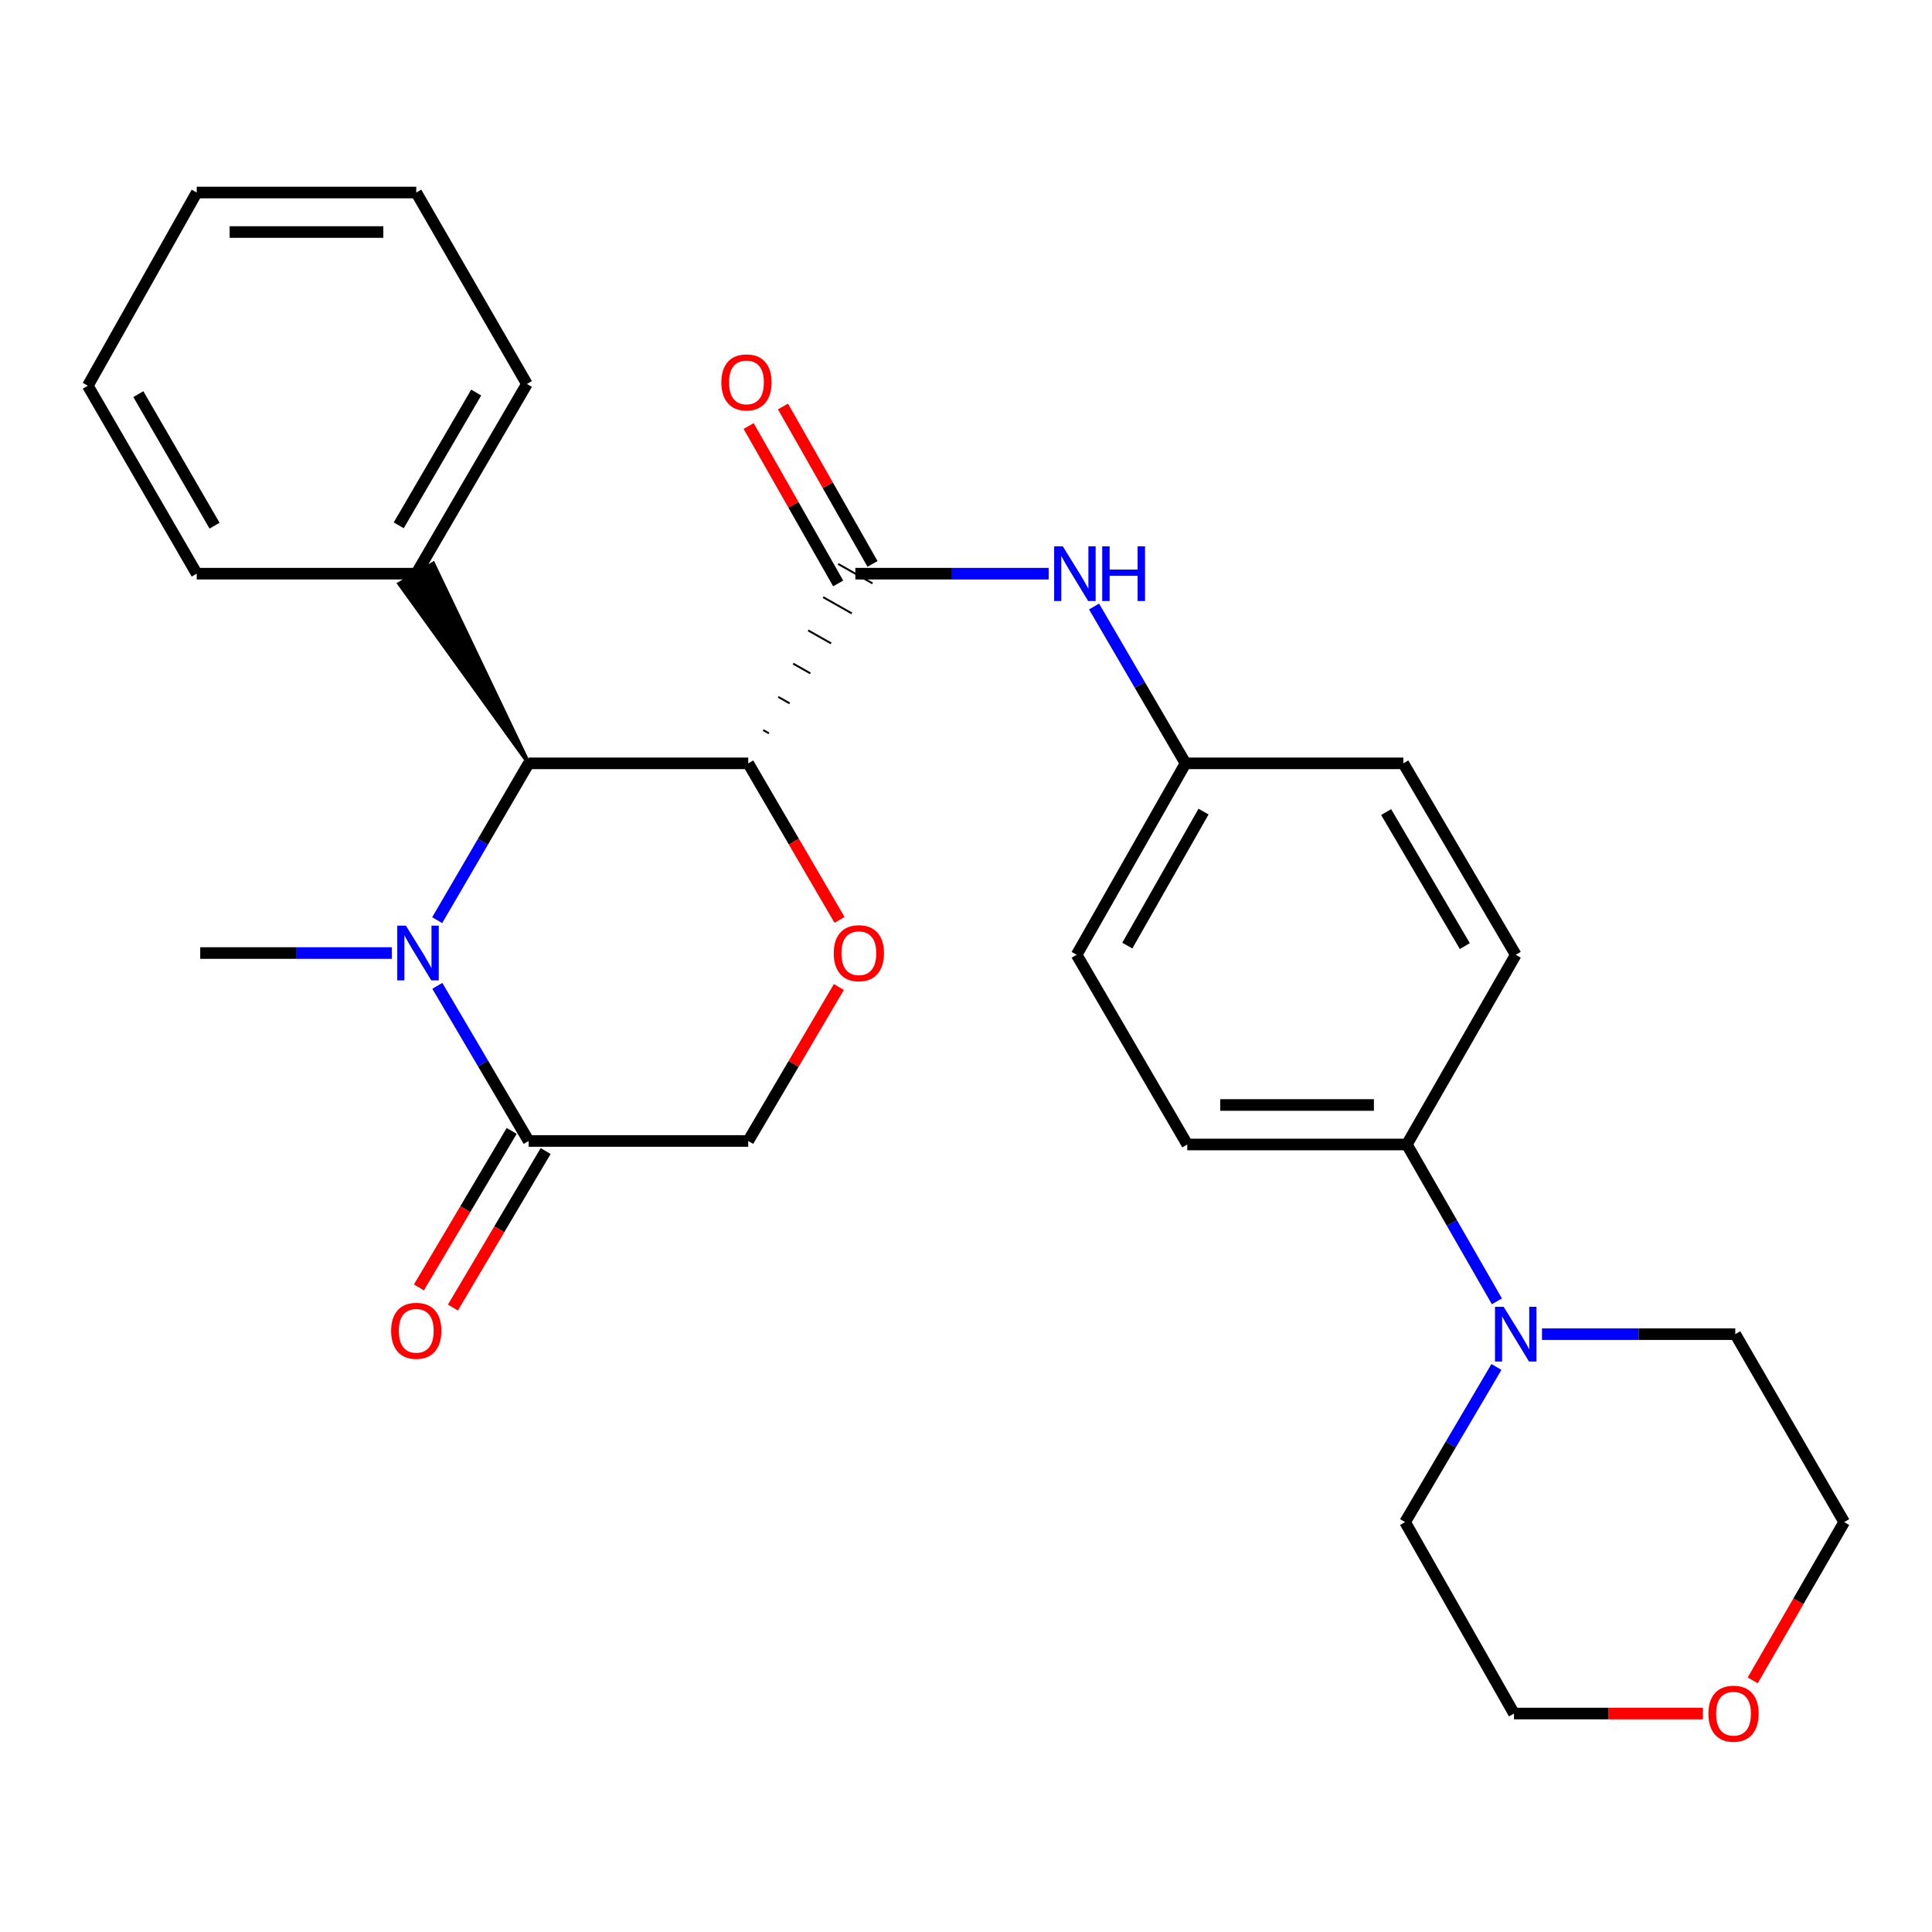 <?xml version='1.0' encoding='iso-8859-1'?>
<svg version='1.1' baseProfile='full'
              xmlns='http://www.w3.org/2000/svg'
                      xmlns:rdkit='http://www.rdkit.org/xml'
                      xmlns:xlink='http://www.w3.org/1999/xlink'
                  xml:space='preserve'
width='1000px' height='1000px' viewBox='0 0 1000 1000'>
<!-- END OF HEADER -->
<rect style='opacity:1.0;fill:#FFFFFF;stroke:none' width='1000' height='1000' x='0' y='0'> </rect>
<path class='bond-0' d='M 387.278,395.106 L 273.636,395.106' style='fill:none;fill-rule:evenodd;stroke:#000000;stroke-width:6px;stroke-linecap:butt;stroke-linejoin:miter;stroke-opacity:1' />
<path class='bond-1' d='M 398.002,379.582 L 395.036,377.906' style='fill:none;fill-rule:evenodd;stroke:#000000;stroke-width:1.0px;stroke-linecap:butt;stroke-linejoin:miter;stroke-opacity:1' />
<path class='bond-1' d='M 408.727,364.057 L 402.793,360.706' style='fill:none;fill-rule:evenodd;stroke:#000000;stroke-width:1.0px;stroke-linecap:butt;stroke-linejoin:miter;stroke-opacity:1' />
<path class='bond-1' d='M 419.451,348.533 L 410.551,343.506' style='fill:none;fill-rule:evenodd;stroke:#000000;stroke-width:1.0px;stroke-linecap:butt;stroke-linejoin:miter;stroke-opacity:1' />
<path class='bond-1' d='M 430.176,333.009 L 418.309,326.306' style='fill:none;fill-rule:evenodd;stroke:#000000;stroke-width:1.0px;stroke-linecap:butt;stroke-linejoin:miter;stroke-opacity:1' />
<path class='bond-1' d='M 440.9,317.484 L 426.067,309.106' style='fill:none;fill-rule:evenodd;stroke:#000000;stroke-width:1.0px;stroke-linecap:butt;stroke-linejoin:miter;stroke-opacity:1' />
<path class='bond-1' d='M 451.625,301.96 L 433.824,291.906' style='fill:none;fill-rule:evenodd;stroke:#000000;stroke-width:1.0px;stroke-linecap:butt;stroke-linejoin:miter;stroke-opacity:1' />
<path class='bond-2' d='M 387.278,395.106 L 410.905,435.618' style='fill:none;fill-rule:evenodd;stroke:#000000;stroke-width:6px;stroke-linecap:butt;stroke-linejoin:miter;stroke-opacity:1' />
<path class='bond-2' d='M 410.905,435.618 L 434.533,476.129' style='fill:none;fill-rule:evenodd;stroke:#FF0000;stroke-width:6px;stroke-linecap:butt;stroke-linejoin:miter;stroke-opacity:1' />
<path class='bond-3' d='M 226.278,476.289 L 249.957,435.698' style='fill:none;fill-rule:evenodd;stroke:#0000FF;stroke-width:6px;stroke-linecap:butt;stroke-linejoin:miter;stroke-opacity:1' />
<path class='bond-3' d='M 249.957,435.698 L 273.636,395.106' style='fill:none;fill-rule:evenodd;stroke:#000000;stroke-width:6px;stroke-linecap:butt;stroke-linejoin:miter;stroke-opacity:1' />
<path class='bond-4' d='M 202.802,493.291 L 153.22,493.291' style='fill:none;fill-rule:evenodd;stroke:#0000FF;stroke-width:6px;stroke-linecap:butt;stroke-linejoin:miter;stroke-opacity:1' />
<path class='bond-4' d='M 153.22,493.291 L 103.638,493.291' style='fill:none;fill-rule:evenodd;stroke:#000000;stroke-width:6px;stroke-linecap:butt;stroke-linejoin:miter;stroke-opacity:1' />
<path class='bond-5' d='M 226.359,510.273 L 249.998,550.42' style='fill:none;fill-rule:evenodd;stroke:#0000FF;stroke-width:6px;stroke-linecap:butt;stroke-linejoin:miter;stroke-opacity:1' />
<path class='bond-5' d='M 249.998,550.42 L 273.636,590.567' style='fill:none;fill-rule:evenodd;stroke:#000000;stroke-width:6px;stroke-linecap:butt;stroke-linejoin:miter;stroke-opacity:1' />
<path class='bond-6' d='M 273.636,395.106 L 224.245,291.722 L 206.659,302.144 Z' style='fill:#000000;fill-rule:evenodd;fill-opacity:1;stroke:#000000;stroke-width:2px;stroke-linecap:butt;stroke-linejoin:miter;stroke-opacity:1;' />
<path class='bond-7' d='M 442.725,296.933 L 492.755,296.933' style='fill:none;fill-rule:evenodd;stroke:#000000;stroke-width:6px;stroke-linecap:butt;stroke-linejoin:miter;stroke-opacity:1' />
<path class='bond-7' d='M 492.755,296.933 L 542.786,296.933' style='fill:none;fill-rule:evenodd;stroke:#0000FF;stroke-width:6px;stroke-linecap:butt;stroke-linejoin:miter;stroke-opacity:1' />
<path class='bond-8' d='M 451.61,291.88 L 428.44,251.138' style='fill:none;fill-rule:evenodd;stroke:#000000;stroke-width:6px;stroke-linecap:butt;stroke-linejoin:miter;stroke-opacity:1' />
<path class='bond-8' d='M 428.44,251.138 L 405.27,210.397' style='fill:none;fill-rule:evenodd;stroke:#FF0000;stroke-width:6px;stroke-linecap:butt;stroke-linejoin:miter;stroke-opacity:1' />
<path class='bond-8' d='M 433.839,301.986 L 410.669,261.244' style='fill:none;fill-rule:evenodd;stroke:#000000;stroke-width:6px;stroke-linecap:butt;stroke-linejoin:miter;stroke-opacity:1' />
<path class='bond-8' d='M 410.669,261.244 L 387.499,220.503' style='fill:none;fill-rule:evenodd;stroke:#FF0000;stroke-width:6px;stroke-linecap:butt;stroke-linejoin:miter;stroke-opacity:1' />
<path class='bond-9' d='M 434.192,510.873 L 410.735,550.72' style='fill:none;fill-rule:evenodd;stroke:#FF0000;stroke-width:6px;stroke-linecap:butt;stroke-linejoin:miter;stroke-opacity:1' />
<path class='bond-9' d='M 410.735,550.72 L 387.278,590.567' style='fill:none;fill-rule:evenodd;stroke:#000000;stroke-width:6px;stroke-linecap:butt;stroke-linejoin:miter;stroke-opacity:1' />
<path class='bond-10' d='M 273.636,590.567 L 387.278,590.567' style='fill:none;fill-rule:evenodd;stroke:#000000;stroke-width:6px;stroke-linecap:butt;stroke-linejoin:miter;stroke-opacity:1' />
<path class='bond-11' d='M 264.843,585.355 L 240.84,625.856' style='fill:none;fill-rule:evenodd;stroke:#000000;stroke-width:6px;stroke-linecap:butt;stroke-linejoin:miter;stroke-opacity:1' />
<path class='bond-11' d='M 240.84,625.856 L 216.836,666.356' style='fill:none;fill-rule:evenodd;stroke:#FF0000;stroke-width:6px;stroke-linecap:butt;stroke-linejoin:miter;stroke-opacity:1' />
<path class='bond-11' d='M 282.429,595.778 L 258.426,636.279' style='fill:none;fill-rule:evenodd;stroke:#000000;stroke-width:6px;stroke-linecap:butt;stroke-linejoin:miter;stroke-opacity:1' />
<path class='bond-11' d='M 258.426,636.279 L 234.423,676.779' style='fill:none;fill-rule:evenodd;stroke:#FF0000;stroke-width:6px;stroke-linecap:butt;stroke-linejoin:miter;stroke-opacity:1' />
<path class='bond-12' d='M 774.793,673.567 L 751.487,632.976' style='fill:none;fill-rule:evenodd;stroke:#0000FF;stroke-width:6px;stroke-linecap:butt;stroke-linejoin:miter;stroke-opacity:1' />
<path class='bond-12' d='M 751.487,632.976 L 728.181,592.384' style='fill:none;fill-rule:evenodd;stroke:#000000;stroke-width:6px;stroke-linecap:butt;stroke-linejoin:miter;stroke-opacity:1' />
<path class='bond-13' d='M 774.549,707.54 L 750.911,747.687' style='fill:none;fill-rule:evenodd;stroke:#0000FF;stroke-width:6px;stroke-linecap:butt;stroke-linejoin:miter;stroke-opacity:1' />
<path class='bond-13' d='M 750.911,747.687 L 727.273,787.833' style='fill:none;fill-rule:evenodd;stroke:#000000;stroke-width:6px;stroke-linecap:butt;stroke-linejoin:miter;stroke-opacity:1' />
<path class='bond-14' d='M 798.129,690.557 L 848.154,690.557' style='fill:none;fill-rule:evenodd;stroke:#0000FF;stroke-width:6px;stroke-linecap:butt;stroke-linejoin:miter;stroke-opacity:1' />
<path class='bond-14' d='M 848.154,690.557 L 898.179,690.557' style='fill:none;fill-rule:evenodd;stroke:#000000;stroke-width:6px;stroke-linecap:butt;stroke-linejoin:miter;stroke-opacity:1' />
<path class='bond-15' d='M 566.284,313.934 L 589.957,354.52' style='fill:none;fill-rule:evenodd;stroke:#0000FF;stroke-width:6px;stroke-linecap:butt;stroke-linejoin:miter;stroke-opacity:1' />
<path class='bond-15' d='M 589.957,354.52 L 613.631,395.106' style='fill:none;fill-rule:evenodd;stroke:#000000;stroke-width:6px;stroke-linecap:butt;stroke-linejoin:miter;stroke-opacity:1' />
<path class='bond-16' d='M 728.181,592.384 L 784.548,494.2' style='fill:none;fill-rule:evenodd;stroke:#000000;stroke-width:6px;stroke-linecap:butt;stroke-linejoin:miter;stroke-opacity:1' />
<path class='bond-17' d='M 728.181,592.384 L 614.539,592.384' style='fill:none;fill-rule:evenodd;stroke:#000000;stroke-width:6px;stroke-linecap:butt;stroke-linejoin:miter;stroke-opacity:1' />
<path class='bond-17' d='M 711.135,571.941 L 631.586,571.941' style='fill:none;fill-rule:evenodd;stroke:#000000;stroke-width:6px;stroke-linecap:butt;stroke-linejoin:miter;stroke-opacity:1' />
<path class='bond-18' d='M 215.452,296.933 L 272.727,198.748' style='fill:none;fill-rule:evenodd;stroke:#000000;stroke-width:6px;stroke-linecap:butt;stroke-linejoin:miter;stroke-opacity:1' />
<path class='bond-18' d='M 206.385,271.904 L 246.478,203.175' style='fill:none;fill-rule:evenodd;stroke:#000000;stroke-width:6px;stroke-linecap:butt;stroke-linejoin:miter;stroke-opacity:1' />
<path class='bond-19' d='M 215.452,296.933 L 101.821,296.933' style='fill:none;fill-rule:evenodd;stroke:#000000;stroke-width:6px;stroke-linecap:butt;stroke-linejoin:miter;stroke-opacity:1' />
<path class='bond-20' d='M 907.201,869.745 L 930.873,828.789' style='fill:none;fill-rule:evenodd;stroke:#FF0000;stroke-width:6px;stroke-linecap:butt;stroke-linejoin:miter;stroke-opacity:1' />
<path class='bond-20' d='M 930.873,828.789 L 954.545,787.833' style='fill:none;fill-rule:evenodd;stroke:#000000;stroke-width:6px;stroke-linecap:butt;stroke-linejoin:miter;stroke-opacity:1' />
<path class='bond-21' d='M 881.429,886.927 L 832.534,886.927' style='fill:none;fill-rule:evenodd;stroke:#FF0000;stroke-width:6px;stroke-linecap:butt;stroke-linejoin:miter;stroke-opacity:1' />
<path class='bond-21' d='M 832.534,886.927 L 783.639,886.927' style='fill:none;fill-rule:evenodd;stroke:#000000;stroke-width:6px;stroke-linecap:butt;stroke-linejoin:miter;stroke-opacity:1' />
<path class='bond-22' d='M 613.631,395.106 L 557.275,494.2' style='fill:none;fill-rule:evenodd;stroke:#000000;stroke-width:6px;stroke-linecap:butt;stroke-linejoin:miter;stroke-opacity:1' />
<path class='bond-22' d='M 622.948,420.077 L 583.499,489.442' style='fill:none;fill-rule:evenodd;stroke:#000000;stroke-width:6px;stroke-linecap:butt;stroke-linejoin:miter;stroke-opacity:1' />
<path class='bond-23' d='M 613.631,395.106 L 726.364,395.106' style='fill:none;fill-rule:evenodd;stroke:#000000;stroke-width:6px;stroke-linecap:butt;stroke-linejoin:miter;stroke-opacity:1' />
<path class='bond-24' d='M 614.539,592.384 L 557.275,494.2' style='fill:none;fill-rule:evenodd;stroke:#000000;stroke-width:6px;stroke-linecap:butt;stroke-linejoin:miter;stroke-opacity:1' />
<path class='bond-25' d='M 784.548,494.2 L 726.364,395.106' style='fill:none;fill-rule:evenodd;stroke:#000000;stroke-width:6px;stroke-linecap:butt;stroke-linejoin:miter;stroke-opacity:1' />
<path class='bond-25' d='M 758.191,489.687 L 717.463,420.321' style='fill:none;fill-rule:evenodd;stroke:#000000;stroke-width:6px;stroke-linecap:butt;stroke-linejoin:miter;stroke-opacity:1' />
<path class='bond-26' d='M 727.273,787.833 L 783.639,886.927' style='fill:none;fill-rule:evenodd;stroke:#000000;stroke-width:6px;stroke-linecap:butt;stroke-linejoin:miter;stroke-opacity:1' />
<path class='bond-27' d='M 898.179,690.557 L 954.545,787.833' style='fill:none;fill-rule:evenodd;stroke:#000000;stroke-width:6px;stroke-linecap:butt;stroke-linejoin:miter;stroke-opacity:1' />
<path class='bond-28' d='M 272.727,198.748 L 215.452,99.655' style='fill:none;fill-rule:evenodd;stroke:#000000;stroke-width:6px;stroke-linecap:butt;stroke-linejoin:miter;stroke-opacity:1' />
<path class='bond-29' d='M 101.821,296.933 L 45.455,199.657' style='fill:none;fill-rule:evenodd;stroke:#000000;stroke-width:6px;stroke-linecap:butt;stroke-linejoin:miter;stroke-opacity:1' />
<path class='bond-29' d='M 111.055,272.092 L 71.598,203.999' style='fill:none;fill-rule:evenodd;stroke:#000000;stroke-width:6px;stroke-linecap:butt;stroke-linejoin:miter;stroke-opacity:1' />
<path class='bond-30' d='M 45.455,199.657 L 101.821,99.655' style='fill:none;fill-rule:evenodd;stroke:#000000;stroke-width:6px;stroke-linecap:butt;stroke-linejoin:miter;stroke-opacity:1' />
<path class='bond-31' d='M 215.452,99.655 L 101.821,99.655' style='fill:none;fill-rule:evenodd;stroke:#000000;stroke-width:6px;stroke-linecap:butt;stroke-linejoin:miter;stroke-opacity:1' />
<path class='bond-31' d='M 198.407,120.098 L 118.866,120.098' style='fill:none;fill-rule:evenodd;stroke:#000000;stroke-width:6px;stroke-linecap:butt;stroke-linejoin:miter;stroke-opacity:1' />
<path  class='atom-1' d='M 210.101 479.131
L 219.381 494.131
Q 220.301 495.611, 221.781 498.291
Q 223.261 500.971, 223.341 501.131
L 223.341 479.131
L 227.101 479.131
L 227.101 507.451
L 223.221 507.451
L 213.261 491.051
Q 212.101 489.131, 210.861 486.931
Q 209.661 484.731, 209.301 484.051
L 209.301 507.451
L 205.621 507.451
L 205.621 479.131
L 210.101 479.131
' fill='#0000FF'/>
<path  class='atom-4' d='M 431.542 493.371
Q 431.542 486.571, 434.902 482.771
Q 438.262 478.971, 444.542 478.971
Q 450.822 478.971, 454.182 482.771
Q 457.542 486.571, 457.542 493.371
Q 457.542 500.251, 454.142 504.171
Q 450.742 508.051, 444.542 508.051
Q 438.302 508.051, 434.902 504.171
Q 431.542 500.291, 431.542 493.371
M 444.542 504.851
Q 448.862 504.851, 451.182 501.971
Q 453.542 499.051, 453.542 493.371
Q 453.542 487.811, 451.182 485.011
Q 448.862 482.171, 444.542 482.171
Q 440.222 482.171, 437.862 484.971
Q 435.542 487.771, 435.542 493.371
Q 435.542 499.091, 437.862 501.971
Q 440.222 504.851, 444.542 504.851
' fill='#FF0000'/>
<path  class='atom-6' d='M 778.288 676.397
L 787.568 691.397
Q 788.488 692.877, 789.968 695.557
Q 791.448 698.237, 791.528 698.397
L 791.528 676.397
L 795.288 676.397
L 795.288 704.717
L 791.408 704.717
L 781.448 688.317
Q 780.288 686.397, 779.048 684.197
Q 777.848 681.997, 777.488 681.317
L 777.488 704.717
L 773.808 704.717
L 773.808 676.397
L 778.288 676.397
' fill='#0000FF'/>
<path  class='atom-7' d='M 550.107 282.773
L 559.387 297.773
Q 560.307 299.253, 561.787 301.933
Q 563.267 304.613, 563.347 304.773
L 563.347 282.773
L 567.107 282.773
L 567.107 311.093
L 563.227 311.093
L 553.267 294.693
Q 552.107 292.773, 550.867 290.573
Q 549.667 288.373, 549.307 287.693
L 549.307 311.093
L 545.627 311.093
L 545.627 282.773
L 550.107 282.773
' fill='#0000FF'/>
<path  class='atom-7' d='M 570.507 282.773
L 574.347 282.773
L 574.347 294.813
L 588.827 294.813
L 588.827 282.773
L 592.667 282.773
L 592.667 311.093
L 588.827 311.093
L 588.827 298.013
L 574.347 298.013
L 574.347 311.093
L 570.507 311.093
L 570.507 282.773
' fill='#0000FF'/>
<path  class='atom-10' d='M 373.369 197.92
Q 373.369 191.12, 376.729 187.32
Q 380.089 183.52, 386.369 183.52
Q 392.649 183.52, 396.009 187.32
Q 399.369 191.12, 399.369 197.92
Q 399.369 204.8, 395.969 208.72
Q 392.569 212.6, 386.369 212.6
Q 380.129 212.6, 376.729 208.72
Q 373.369 204.84, 373.369 197.92
M 386.369 209.4
Q 390.689 209.4, 393.009 206.52
Q 395.369 203.6, 395.369 197.92
Q 395.369 192.36, 393.009 189.56
Q 390.689 186.72, 386.369 186.72
Q 382.049 186.72, 379.689 189.52
Q 377.369 192.32, 377.369 197.92
Q 377.369 203.64, 379.689 206.52
Q 382.049 209.4, 386.369 209.4
' fill='#FF0000'/>
<path  class='atom-12' d='M 202.452 688.82
Q 202.452 682.02, 205.812 678.22
Q 209.172 674.42, 215.452 674.42
Q 221.732 674.42, 225.092 678.22
Q 228.452 682.02, 228.452 688.82
Q 228.452 695.7, 225.052 699.62
Q 221.652 703.5, 215.452 703.5
Q 209.212 703.5, 205.812 699.62
Q 202.452 695.74, 202.452 688.82
M 215.452 700.3
Q 219.772 700.3, 222.092 697.42
Q 224.452 694.5, 224.452 688.82
Q 224.452 683.26, 222.092 680.46
Q 219.772 677.62, 215.452 677.62
Q 211.132 677.62, 208.772 680.42
Q 206.452 683.22, 206.452 688.82
Q 206.452 694.54, 208.772 697.42
Q 211.132 700.3, 215.452 700.3
' fill='#FF0000'/>
<path  class='atom-13' d='M 884.27 887.007
Q 884.27 880.207, 887.63 876.407
Q 890.99 872.607, 897.27 872.607
Q 903.55 872.607, 906.91 876.407
Q 910.27 880.207, 910.27 887.007
Q 910.27 893.887, 906.87 897.807
Q 903.47 901.687, 897.27 901.687
Q 891.03 901.687, 887.63 897.807
Q 884.27 893.927, 884.27 887.007
M 897.27 898.487
Q 901.59 898.487, 903.91 895.607
Q 906.27 892.687, 906.27 887.007
Q 906.27 881.447, 903.91 878.647
Q 901.59 875.807, 897.27 875.807
Q 892.95 875.807, 890.59 878.607
Q 888.27 881.407, 888.27 887.007
Q 888.27 892.727, 890.59 895.607
Q 892.95 898.487, 897.27 898.487
' fill='#FF0000'/>
</svg>
